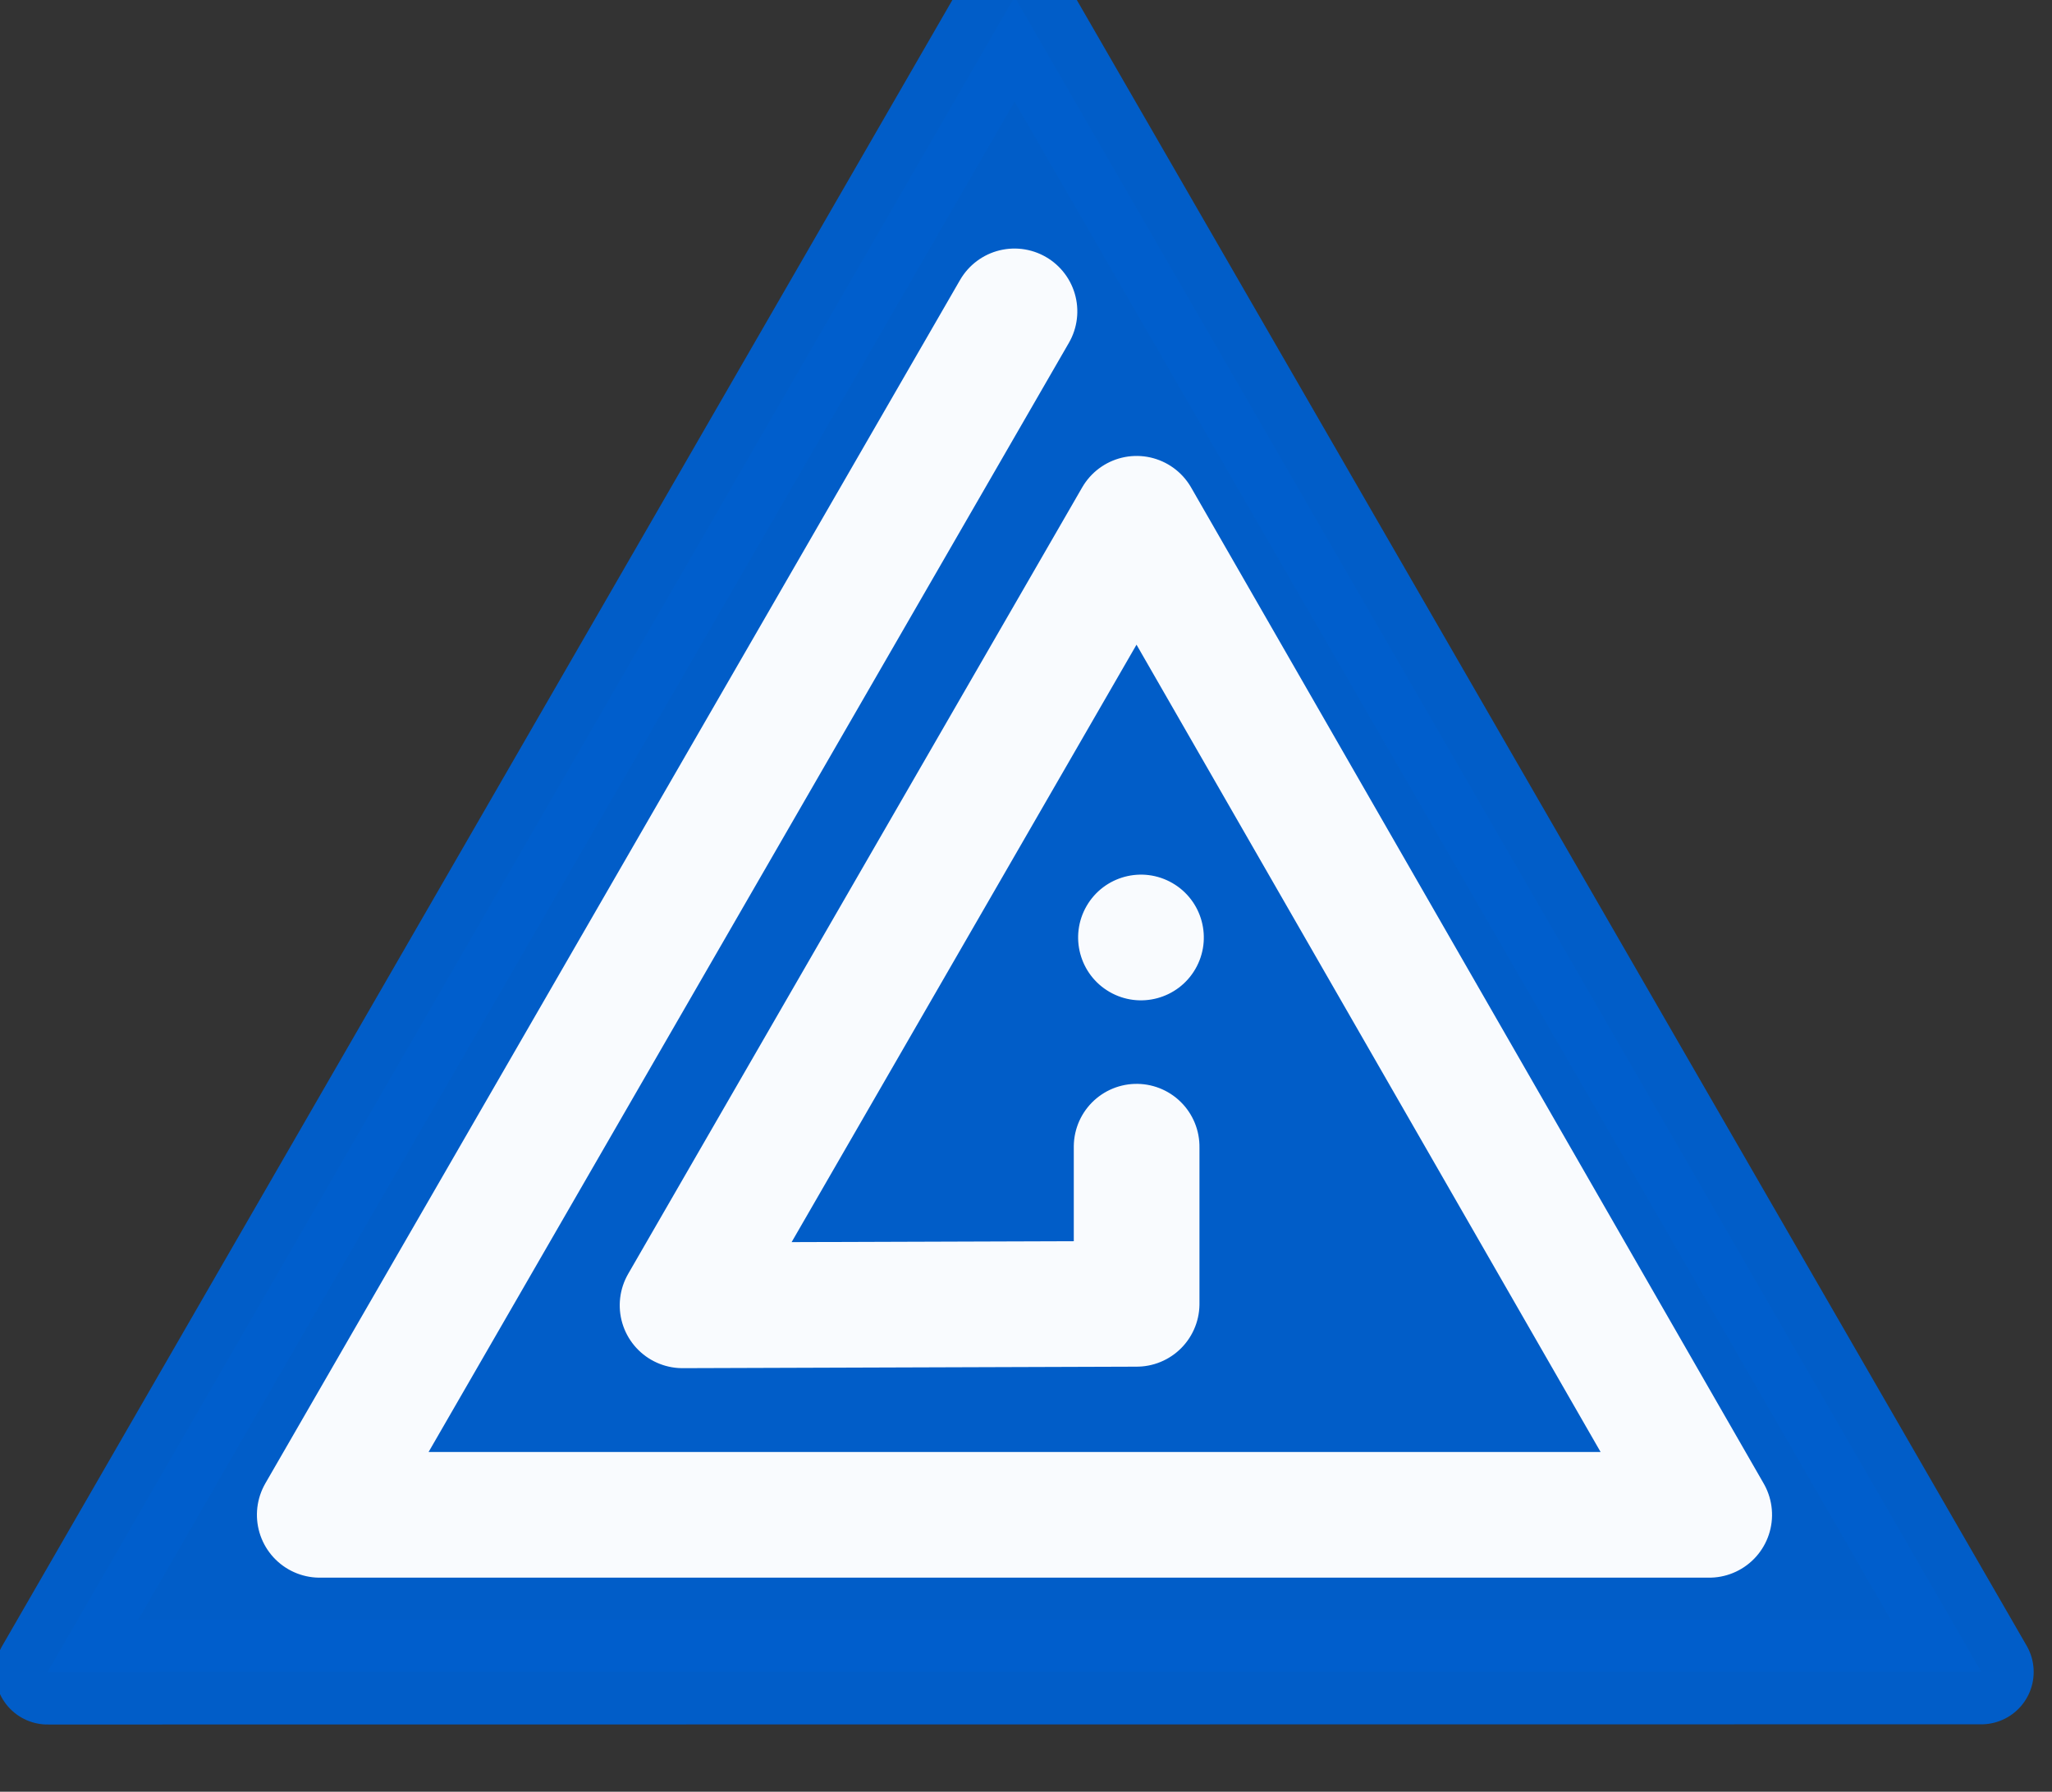 <?xml version="1.0" encoding="UTF-8" standalone="no"?>
<!-- Created with Inkscape (http://www.inkscape.org/) -->

<svg
   width="74.451mm"
   height="65mm"
   viewBox="0 0 74.451 65"
   version="1.1"
   id="svg1"
   sodipodi:docname="logo_lai_v2.svg"
   inkscape:version="1.4 (86a8ad7, 2024-10-11)"
   xmlns:inkscape="http://www.inkscape.org/namespaces/inkscape"
   xmlns:sodipodi="http://sodipodi.sourceforge.net/DTD/sodipodi-0.dtd"
   xmlns:xlink="http://www.w3.org/1999/xlink"
   xmlns="http://www.w3.org/2000/svg"
   xmlns:svg="http://www.w3.org/2000/svg">
  <rect x="0" y="0" width="74.451" height="65" fill="#333333" stroke="none"/>
  <sodipodi:namedview
     id="namedview1"
     pagecolor="#ffffff"
     bordercolor="#000000"
     borderopacity="0.25"
     inkscape:showpageshadow="2"
     inkscape:pageopacity="0.0"
     inkscape:pagecheckerboard="0"
     inkscape:deskcolor="#d1d1d1"
     inkscape:document-units="mm"
     inkscape:zoom="0.29034726"
     inkscape:cx="-265.19968"
     inkscape:cy="63.716806"
     inkscape:window-width="1920"
     inkscape:window-height="1009"
     inkscape:window-x="-8"
     inkscape:window-y="-8"
     inkscape:window-maximized="1"
     inkscape:current-layer="g1">
    <inkscape:page
       x="0"
       y="0"
       width="74.451"
       height="65"
       id="page2"
       margin="0"
       bleed="0" />
  </sodipodi:namedview>
  <defs
     id="defs1">
    <linearGradient
       id="linearGradient1">
      <stop
         style="stop-color:#005fcc;stop-opacity:1;"
         offset="0"
         id="stop1" />
    </linearGradient>
    <linearGradient
       xlink:href="#linearGradient1"
       id="linearGradient28-2"
       gradientUnits="userSpaceOnUse"
       gradientTransform="matrix(0.97,0,0,0.97,45.847,145.586)"
       x1="579.354"
       y1="5575.554"
       x2="2467.86"
       y2="5575.554" />
  </defs>
  <g
     id="layer2"
     transform="translate(-8.087,-68.019)">
    <g
       id="g1"
       transform="translate(2.202)">
      <g
         id="layer5-5"
         transform="matrix(0.038,0,0,0.038,-20.77,-237.689)">
        <g
           id="g27-6-1"
           transform="rotate(120,661.204,7529.876)">
          <path
             style="display:inline;opacity:0.974;fill:url(#linearGradient28-2);stroke:#005fcc;stroke-width:100;stroke-linecap:round;stroke-linejoin:round;stroke-dasharray:none;stroke-opacity:1"
             d="M 1523.607,4801.102 600.262,6400 H 2446.952 Z"
             id="path26-6-7" />
          <path
             style="display:inline;opacity:0.974;fill:none;fill-opacity:0.191;stroke:#ffffff;stroke-width:120;stroke-linecap:round;stroke-linejoin:round;stroke-dasharray:none"
             d="M 860.291,6250 H 2186.924 L 1523.607,5101.102 973.451,6050 c 0,0 867.062,-1e-4 867.062,-1e-4 l -218.005,-374.733 -129.904,75"
             id="path25-1-1" />
          <ellipse
             style="display:inline;opacity:0.974;fill:#ffffff;fill-opacity:1;stroke:none;stroke-width:1;stroke-linecap:round;stroke-dasharray:none"
             id="path4-7-8-1"
             cx="1317.554"
             cy="5846.536"
             rx="60"
             ry="60" />
        </g>
      </g>
    </g>
  </g>
</svg>
